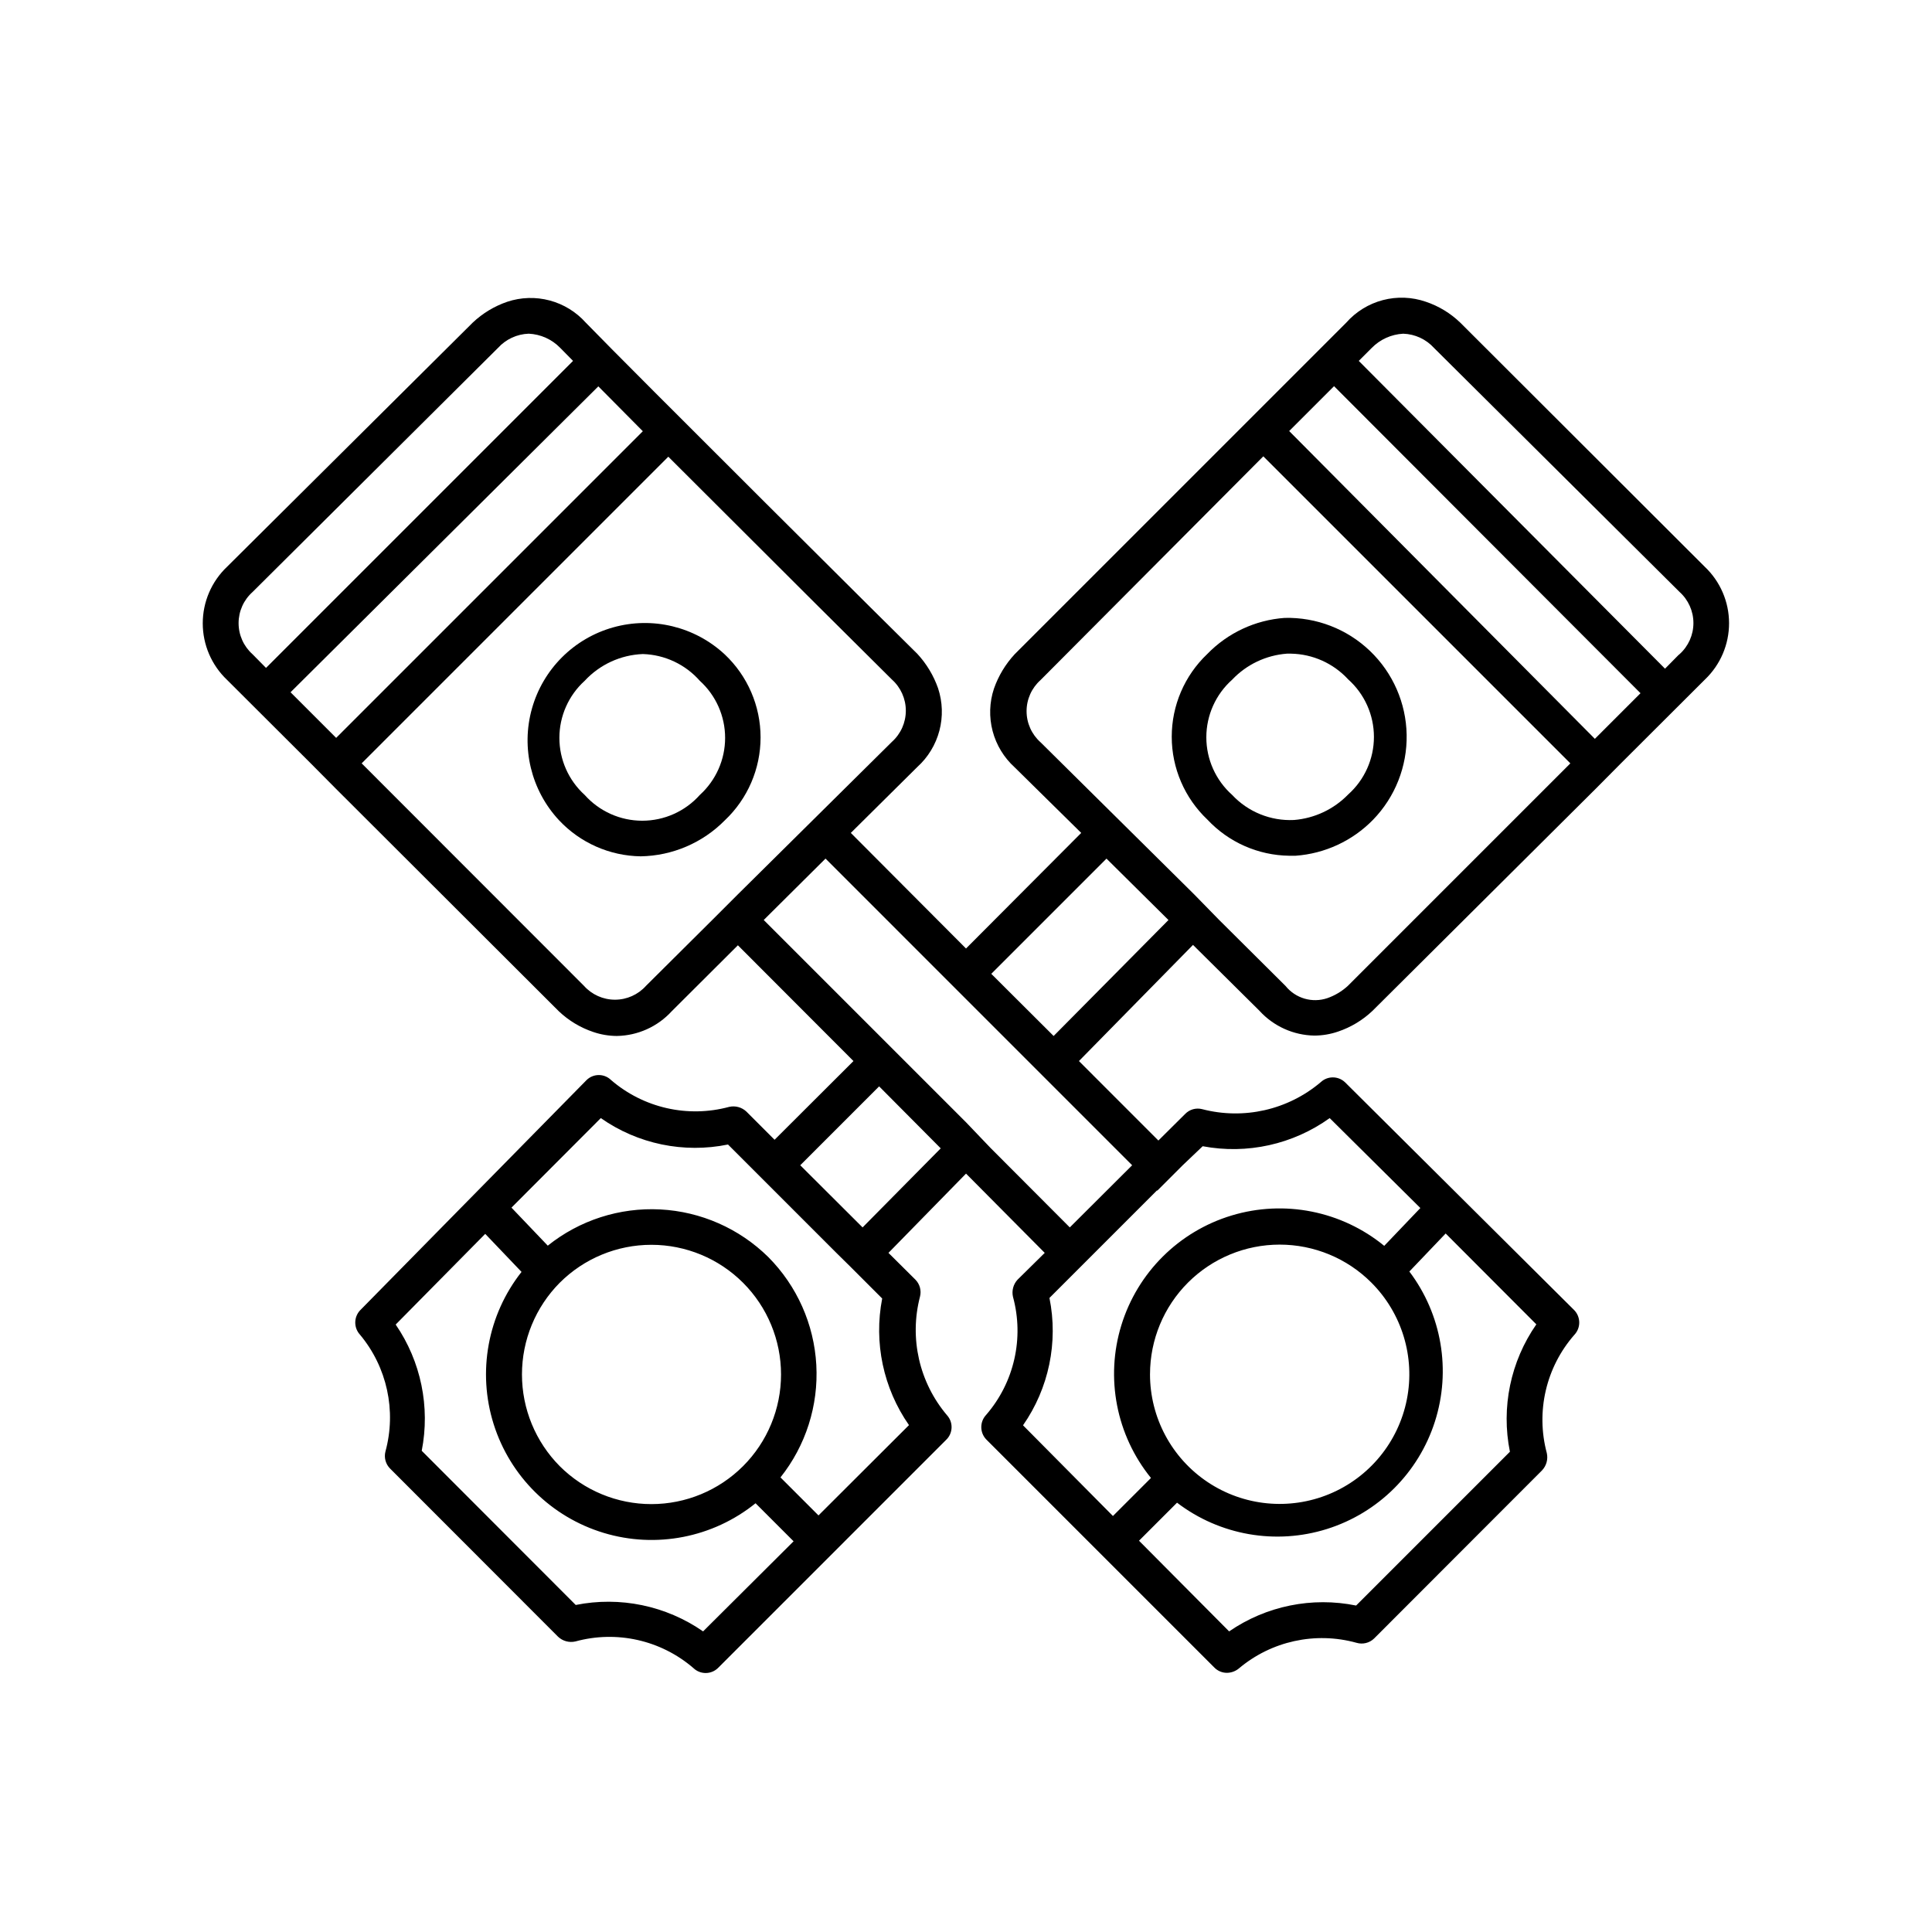 <?xml version="1.0" encoding="UTF-8"?>
<!-- Uploaded to: SVG Repo, www.svgrepo.com, Generator: SVG Repo Mixer Tools -->
<svg fill="#000000" width="800px" height="800px" version="1.1" viewBox="144 144 512 512" xmlns="http://www.w3.org/2000/svg">
 <g>
  <path d="m336.07 317.43c-7.938-7.383-19.145-10.098-29.578-7.168-10.438 2.93-18.59 11.086-21.523 21.52-2.93 10.434-0.215 21.645 7.168 29.578 5.617 6.004 13.441 9.461 21.664 9.574 8.383-0.141 16.379-3.559 22.27-9.523 6.055-5.711 9.488-13.668 9.488-21.992 0-8.324-3.434-16.277-9.488-21.988zm-6.602 37.23c-3.879 4.352-9.434 6.84-15.266 6.84s-11.383-2.488-15.266-6.84c-4.266-3.867-6.695-9.359-6.695-15.113 0-5.758 2.43-11.25 6.695-15.117 3.992-4.316 9.539-6.875 15.418-7.102 5.805 0.172 11.277 2.742 15.113 7.102 4.266 3.867 6.695 9.359 6.695 15.117 0 5.754-2.43 11.246-6.695 15.113z"/>
  <path d="m595.78 294.2-64.789-64.691c-2.59-2.5-5.703-4.394-9.117-5.539-3.672-1.273-7.641-1.426-11.398-0.441-3.758 0.988-7.141 3.07-9.711 5.981l-87.867 87.867c-2.434 2.629-4.305 5.734-5.488 9.117-1.207 3.637-1.328 7.543-0.355 11.246 0.977 3.703 3.008 7.043 5.844 9.613l17.637 17.379-30.531 30.633-30.531-30.633 17.633-17.48c2.84-2.57 4.867-5.91 5.844-9.613 0.977-3.703 0.852-7.609-0.352-11.246-1.188-3.383-3.059-6.484-5.492-9.117-0.758-0.656-76.781-76.277-87.863-87.766-2.551-2.852-5.879-4.898-9.574-5.883-3.699-0.984-7.606-0.867-11.234 0.344-3.398 1.16-6.504 3.031-9.121 5.492l-65.141 64.738c-4.113 3.898-6.441 9.32-6.441 14.988s2.328 11.086 6.441 14.988l22.219 22.168 6.699 6.75 58.996 58.895c2.606 2.473 5.715 4.348 9.121 5.492 2.008 0.688 4.121 1.047 6.246 1.059 5.547-0.086 10.816-2.457 14.559-6.551l17.535-17.48 30.629 30.68-20.906 20.859-7.457-7.457c-1.223-1.16-2.941-1.633-4.586-1.258-10.961 2.961-22.68 0.301-31.285-7.106-1.805-1.773-4.695-1.773-6.5 0l-60.055 61.062c-1.656 1.809-1.656 4.586 0 6.398 7.184 8.602 9.707 20.172 6.754 30.984-0.414 1.629 0.062 3.352 1.258 4.535l44.488 44.535c1.219 1.16 2.941 1.633 4.582 1.262 10.953-3.008 22.684-0.363 31.289 7.051 1.812 1.746 4.684 1.746 6.496 0l60.457-60.457c1.852-1.75 1.965-4.66 0.254-6.551-7.363-8.688-10.031-20.418-7.156-31.438 0.41-1.602-0.051-3.301-1.207-4.481l-7.152-7.106 20.555-21.008 20.859 21.008-7.207 7.106c-1.125 1.219-1.578 2.914-1.211 4.531 2.992 10.961 0.328 22.691-7.102 31.289-1.723 1.824-1.723 4.672 0 6.496l60.457 60.457c0.883 0.914 2.106 1.426 3.375 1.414 1.117-0.02 2.199-0.41 3.074-1.109 8.637-7.309 20.332-9.875 31.234-6.852 1.656 0.496 3.453 0.055 4.688-1.16l44.488-44.535h-0.004c1.16-1.223 1.633-2.941 1.262-4.586-2.945-11.012-0.207-22.766 7.305-31.336 1.719-1.824 1.719-4.676 0-6.5l-60.809-60.457h-0.004c-1.801-1.684-4.598-1.684-6.398 0-8.688 7.363-20.418 10.031-31.438 7.152-1.609-0.414-3.324 0.066-4.484 1.262l-7.106 7.055-21.055-21.062 30.23-30.781 17.633 17.48h-0.004c3.746 4.098 9.012 6.465 14.562 6.551 2.125-0.012 4.234-0.367 6.246-1.059 3.402-1.145 6.516-3.019 9.121-5.492l59.195-58.895 6.699-6.75 22.219-22.168c4.09-3.898 6.398-9.301 6.387-14.949-0.008-5.648-2.336-11.043-6.438-14.926zm-384.86 23.176c-2.348-2.094-3.691-5.09-3.691-8.238 0-3.148 1.344-6.144 3.691-8.238l65.043-64.688c2.098-2.312 5.043-3.676 8.16-3.781 3.144 0.148 6.113 1.48 8.312 3.731l3.426 3.477-81.363 81.363zm10.078 10.078 81.566-81.066 11.789 11.891-81.266 81.266zm118.55 53.551-6.699 6.699-17.633 17.531-0.004 0.004c-2.094 2.348-5.09 3.691-8.238 3.691-3.144 0-6.141-1.344-8.234-3.691l-58.898-58.945 81.266-81.266c25.746 25.746 58.746 58.594 59.25 59.047 2.352 2.102 3.695 5.109 3.695 8.262 0 3.156-1.344 6.16-3.695 8.262l-40.707 40.305zm-9.223 195.33c-9.832-6.824-22.02-9.352-33.754-7.004l-40.809-40.859c2.281-11.625-0.203-23.68-6.902-33.453l23.73-24.031 9.621 10.078c-8.98 11.395-11.746 26.492-7.391 40.332 4.359 13.844 15.273 24.633 29.164 28.832 13.887 4.199 28.953 1.258 40.246-7.852l10.078 10.078zm-37.984-92.398c6.445-6.438 15.184-10.055 24.293-10.051 9.113 0.004 17.848 3.625 24.289 10.066 6.441 6.445 10.059 15.184 10.059 24.293 0 9.109-3.617 17.848-10.059 24.293-6.441 6.441-15.176 10.062-24.289 10.066-9.109 0.004-17.848-3.613-24.293-10.051-6.418-6.465-10.016-15.203-10.016-24.309 0-9.105 3.598-17.844 10.016-24.309zm92.547 37.734-23.98 23.93-10.078-10.078 0.004 0.004c6.711-8.438 10.09-19.043 9.496-29.809s-5.121-20.938-12.723-28.582c-7.68-7.574-17.871-12.066-28.645-12.625-10.773-0.559-21.375 2.859-29.797 9.602l-9.621-10.078 23.676-23.727c9.793 6.871 21.988 9.402 33.707 7l28.867 28.867 3.375 3.324 8.617 8.617c-2.266 11.688 0.297 23.789 7.102 33.555zm-12.293-52.395-16.523-16.473 20.906-20.906 16.324 16.426zm178.55 25.691c-6.84 9.828-9.371 22.02-7.004 33.758l-40.758 40.758c-11.684-2.379-23.828 0.094-33.652 6.852l-23.883-24.031 10.078-10.078c11.324 8.645 26.148 11.242 39.738 6.969 13.594-4.273 24.258-14.887 28.598-28.457 4.344-13.57 1.816-28.406-6.769-39.773l9.621-10.078zm-102.38 13.203c0.008-9.109 3.629-17.844 10.074-24.281 6.441-6.438 15.176-10.055 24.285-10.055 9.105 0 17.844 3.613 24.285 10.051 8.121 8.113 11.656 19.746 9.418 31.004-2.238 11.262-9.949 20.66-20.555 25.051-10.605 4.391-22.707 3.195-32.246-3.184-9.543-6.383-15.27-17.109-15.262-28.586zm1.965-48.668 6.699-6.699 5.289-5.039 0.004-0.004c11.766 2.223 23.93-0.473 33.656-7.453l24.031 23.832-9.574 10.023c-11.297-9.25-26.461-12.27-40.438-8.047-13.98 4.219-24.938 15.125-29.227 29.082-4.289 13.957-1.348 29.137 7.848 40.48l-10.078 10.078-23.828-24.035c6.848-9.824 9.375-22.02 7.004-33.754l28.461-28.461zm-6.699-6.699-16.523 16.473-20.961-21.012-6.547-6.852-53.605-53.605 16.375-16.273zm-20.809-34.258-16.523-16.473 30.531-30.531 16.426 16.273zm77.938-13.25 0.004-0.004c-1.562 1.43-3.394 2.523-5.391 3.223-4.008 1.359-8.434 0.07-11.086-3.223l-17.633-17.531-6.598-6.754-40.707-40.305h-0.004c-2.348-2.094-3.691-5.09-3.691-8.238 0-3.144 1.344-6.141 3.691-8.234l59.047-59.301 81.367 81.367zm65.496-65.496-81.012-81.57 11.891-11.891 81.215 81.367zm22.168-22.219-3.578 3.629-81.16-81.57 3.426-3.426c2.215-2.266 5.199-3.617 8.363-3.781 3.121 0.105 6.062 1.469 8.16 3.781l65.043 64.637c2.352 2.106 3.695 5.109 3.695 8.262 0 3.156-1.344 6.16-3.695 8.266z"/>
  <path d="m463.98 361.21c5.621 6.004 13.441 9.461 21.664 9.57h1.715c7.769-0.562 15.062-3.949 20.504-9.523 5.859-6.027 9.066-14.145 8.914-22.547-0.152-8.402-3.652-16.398-9.727-22.211-6.07-5.812-14.211-8.961-22.613-8.746-7.781 0.562-15.078 3.973-20.504 9.574-6.019 5.715-9.422 13.652-9.41 21.949 0.008 8.301 3.43 16.23 9.457 21.934zm21.059-43.984h1.109c5.758 0.113 11.215 2.57 15.117 6.801 4.352 3.883 6.84 9.434 6.84 15.266 0 5.832-2.488 11.387-6.84 15.266-3.809 3.918-8.914 6.316-14.359 6.75-6.168 0.293-12.156-2.137-16.375-6.648-4.352-3.883-6.84-9.434-6.84-15.266s2.488-11.387 6.84-15.266c3.809-4.027 8.984-6.488 14.512-6.902z"/>
 </g>
</svg>